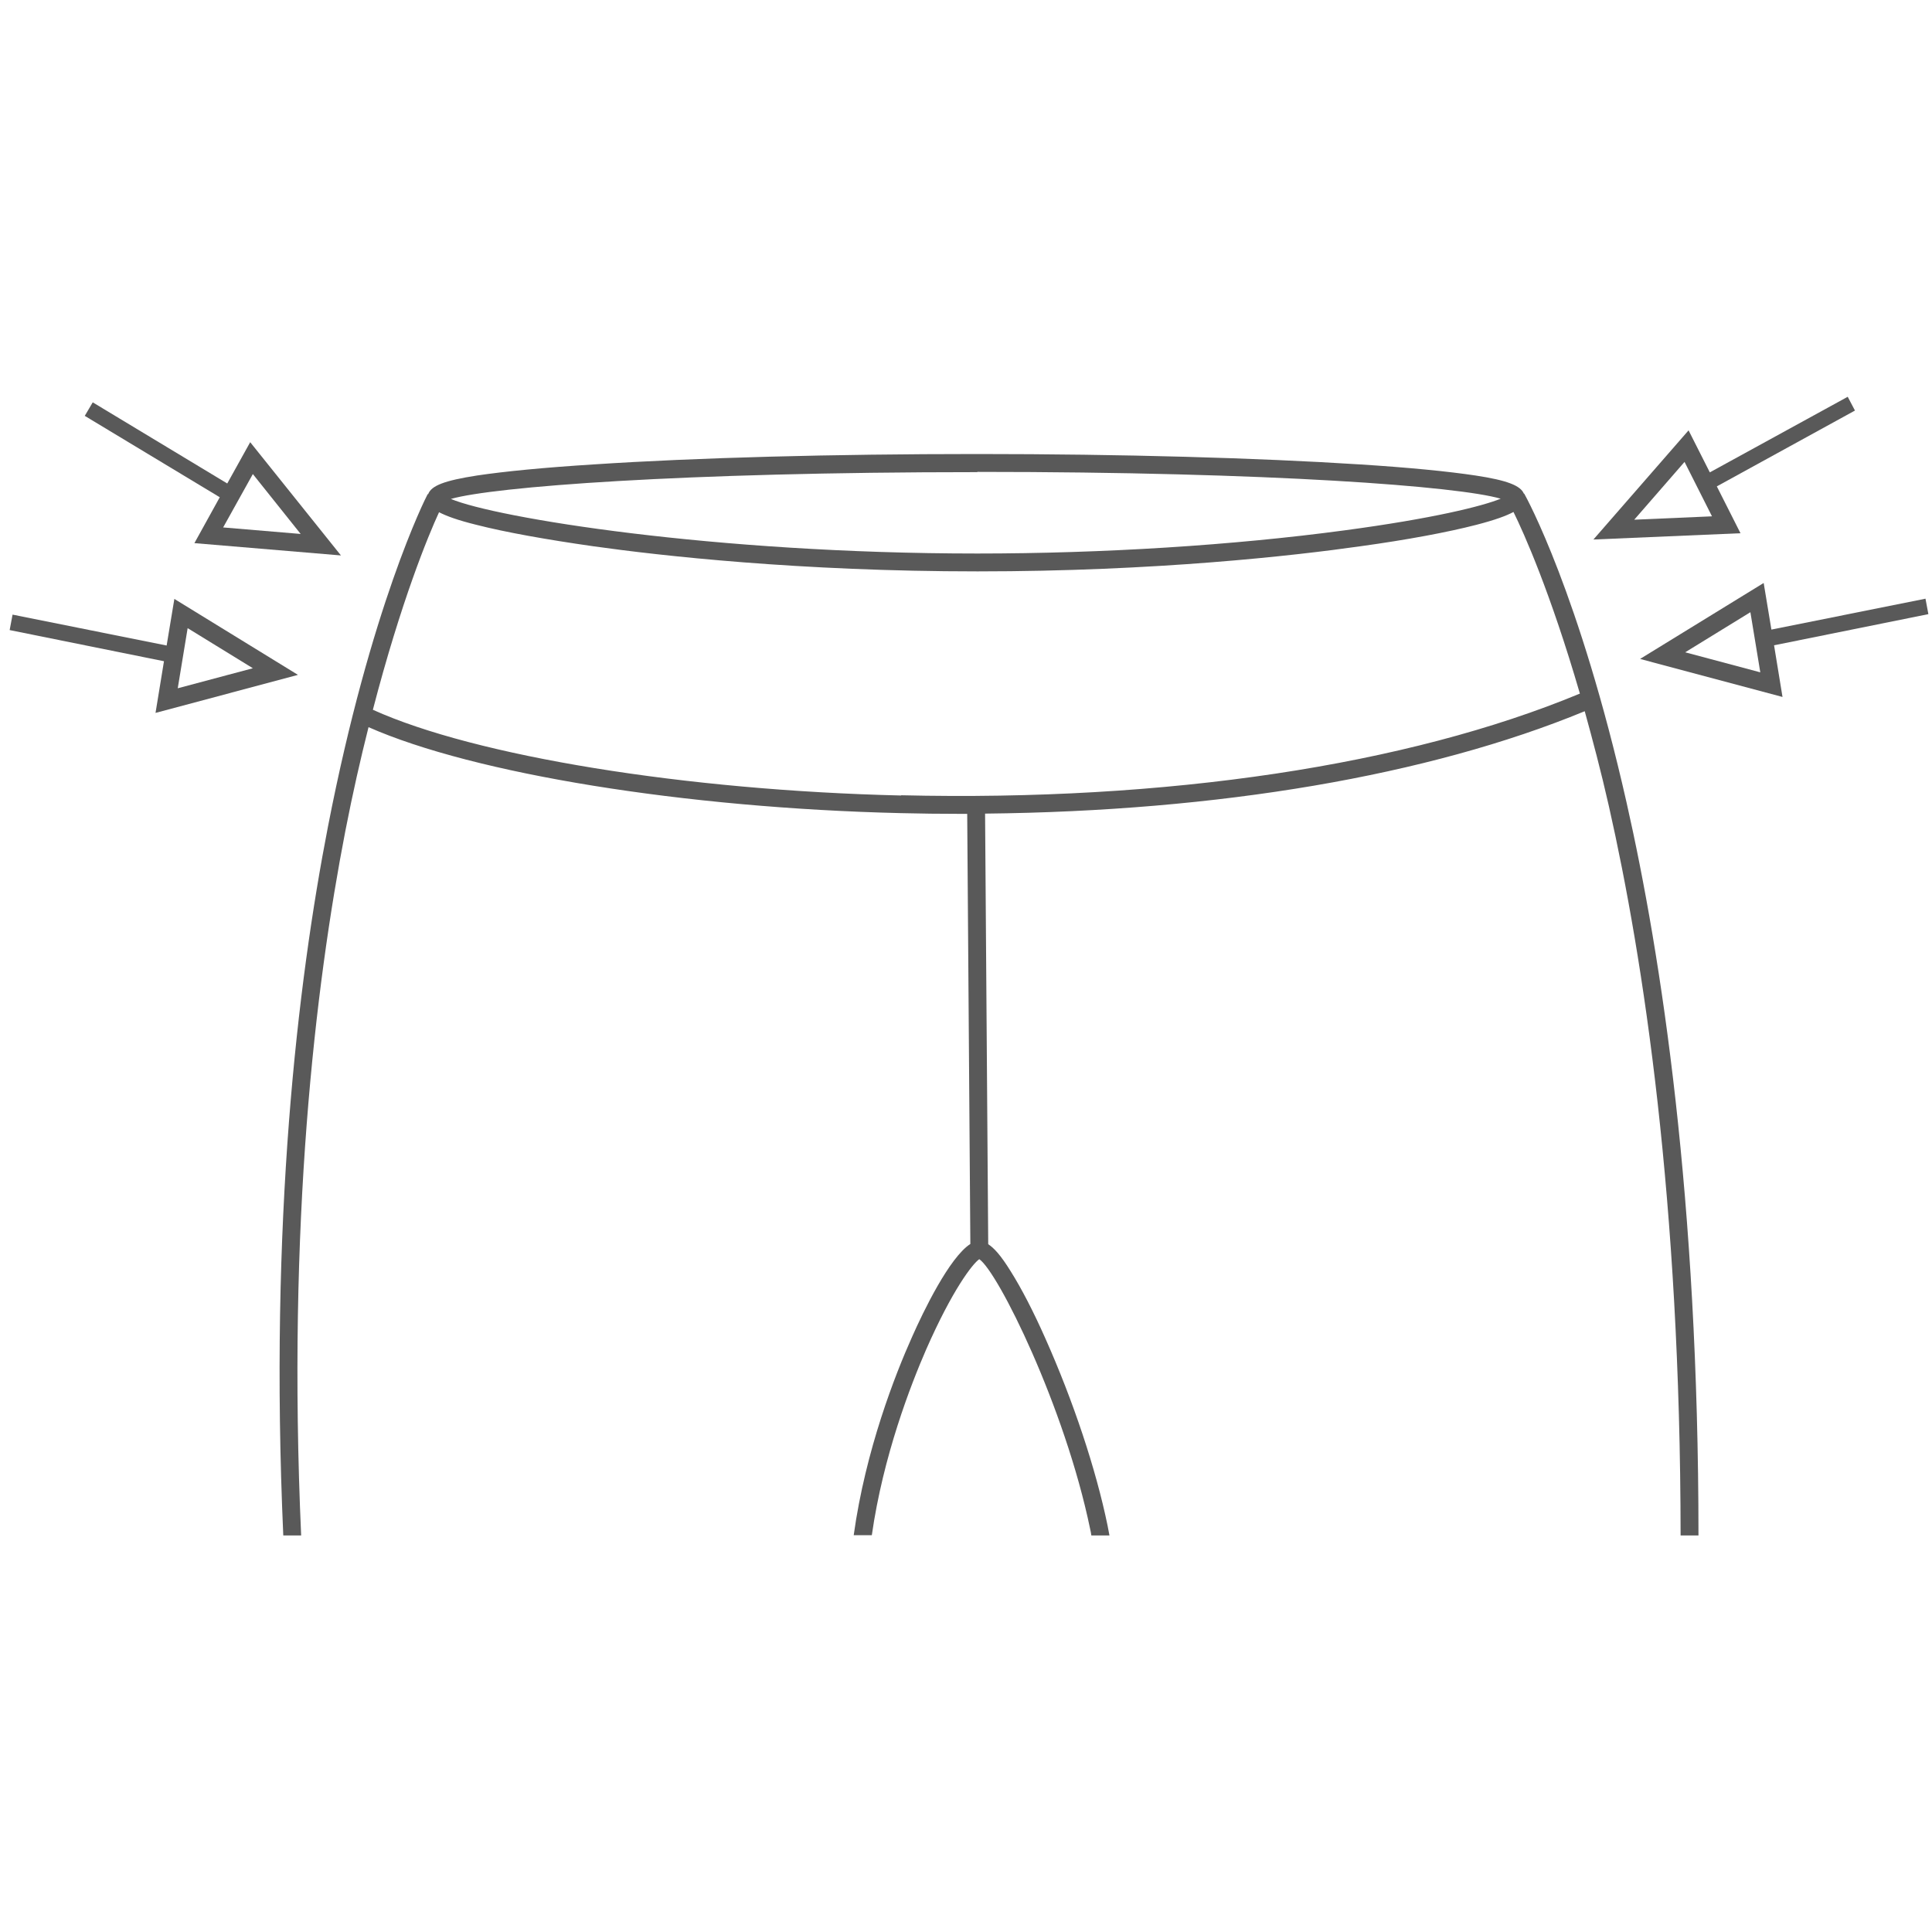 <?xml version="1.0" encoding="UTF-8"?><svg id="Layer_1" xmlns="http://www.w3.org/2000/svg" viewBox="0 0 80 80"><defs><style>.cls-1{fill:#595959;stroke-width:0px;}</style></defs><path class="cls-1" d="m63.11,20.44h-.01c-.14-.33-.68-.55-2-.75-1.13-.17-2.74-.33-4.8-.46-4.21-.27-9.84-.43-15.83-.43s-11.64.15-15.88.43c-2.07.13-3.7.29-4.84.46-1.35.21-1.89.42-2.02.77h-.02c-.1.18-2.36,4.67-4.13,13.77-1.26,6.48-2.43,16.34-1.85,29.35h.74c-.58-12.93.58-22.73,1.83-29.17.31-1.59.63-2.99.96-4.3,4.37,1.93,13.1,3.35,22.04,3.56.82.02,1.64.03,2.45.03.1,0,.2,0,.3,0l.13,17.81c-.87.56-1.95,2.8-2.41,3.84-.7,1.56-1.93,4.69-2.42,8.22h.75c.47-3.29,1.61-6.22,2.25-7.69,1.08-2.46,1.92-3.55,2.2-3.74.77.52,3.54,6.1,4.59,11.17.02.09.04.18.05.27h.75c-.03-.14-.05-.28-.08-.42-.48-2.33-1.42-5.15-2.57-7.73-.5-1.13-1-2.09-1.44-2.79-.42-.68-.7-.97-.93-1.12l-.13-17.83c9.66-.1,18.36-1.57,24.83-4.24.33,1.2.67,2.47,1,3.93,1.44,6.37,2.96,16.37,2.97,30.2h.74c0-13.9-1.53-23.96-2.98-30.36-1.96-8.66-4.14-12.61-4.23-12.77Zm-22.64-.9c12.2,0,19.93.6,21.67,1.11-.76.31-2.8.82-6.46,1.31-4.61.62-10.01.96-15.21.96-10.95,0-19.94-1.48-21.8-2.26,1.74-.5,9.52-1.11,21.8-1.11Zm-3.16,13.4c-8.93-.21-17.63-1.63-21.87-3.55,1.17-4.5,2.3-7.23,2.74-8.18.31.16.77.33,1.54.52,1.21.31,2.89.61,4.85.89,2.77.39,8.53,1.04,15.91,1.04s13.1-.65,15.85-1.04c1.95-.27,3.61-.58,4.81-.89.77-.2,1.23-.37,1.53-.53.43.87,1.53,3.33,2.75,7.52-7.15,2.97-17.11,4.47-28.1,4.21Z"/><path class="cls-1" d="m12.33,27.94l-5.11-3.14-.32,1.93-6.38-1.28-.12.64,6.39,1.29-.35,2.14,5.88-1.57Zm-4.56-1.93l2.7,1.66-3.11.83.41-2.49Z"/><path class="cls-1" d="m14.11,22.99l-3.75-4.68-.95,1.71-5.57-3.36-.33.56,5.59,3.37-1.05,1.9,6.07.51Zm-3.64-3.36l1.98,2.48-3.21-.27,1.23-2.21Z"/><path class="cls-1" d="m67.92,27.28l5.11-3.14.32,1.93,6.38-1.28.12.64-6.39,1.29.35,2.14-5.88-1.57Zm4.56-1.93l-2.7,1.66,3.11.83-.41-2.49Z"/><path class="cls-1" d="m65.98,22.34l3.94-4.52.88,1.74,5.71-3.13.3.57-5.72,3.14.98,1.94-6.08.26Zm3.77-3.21l-2.08,2.39,3.22-.14-1.14-2.26Z"/></svg>